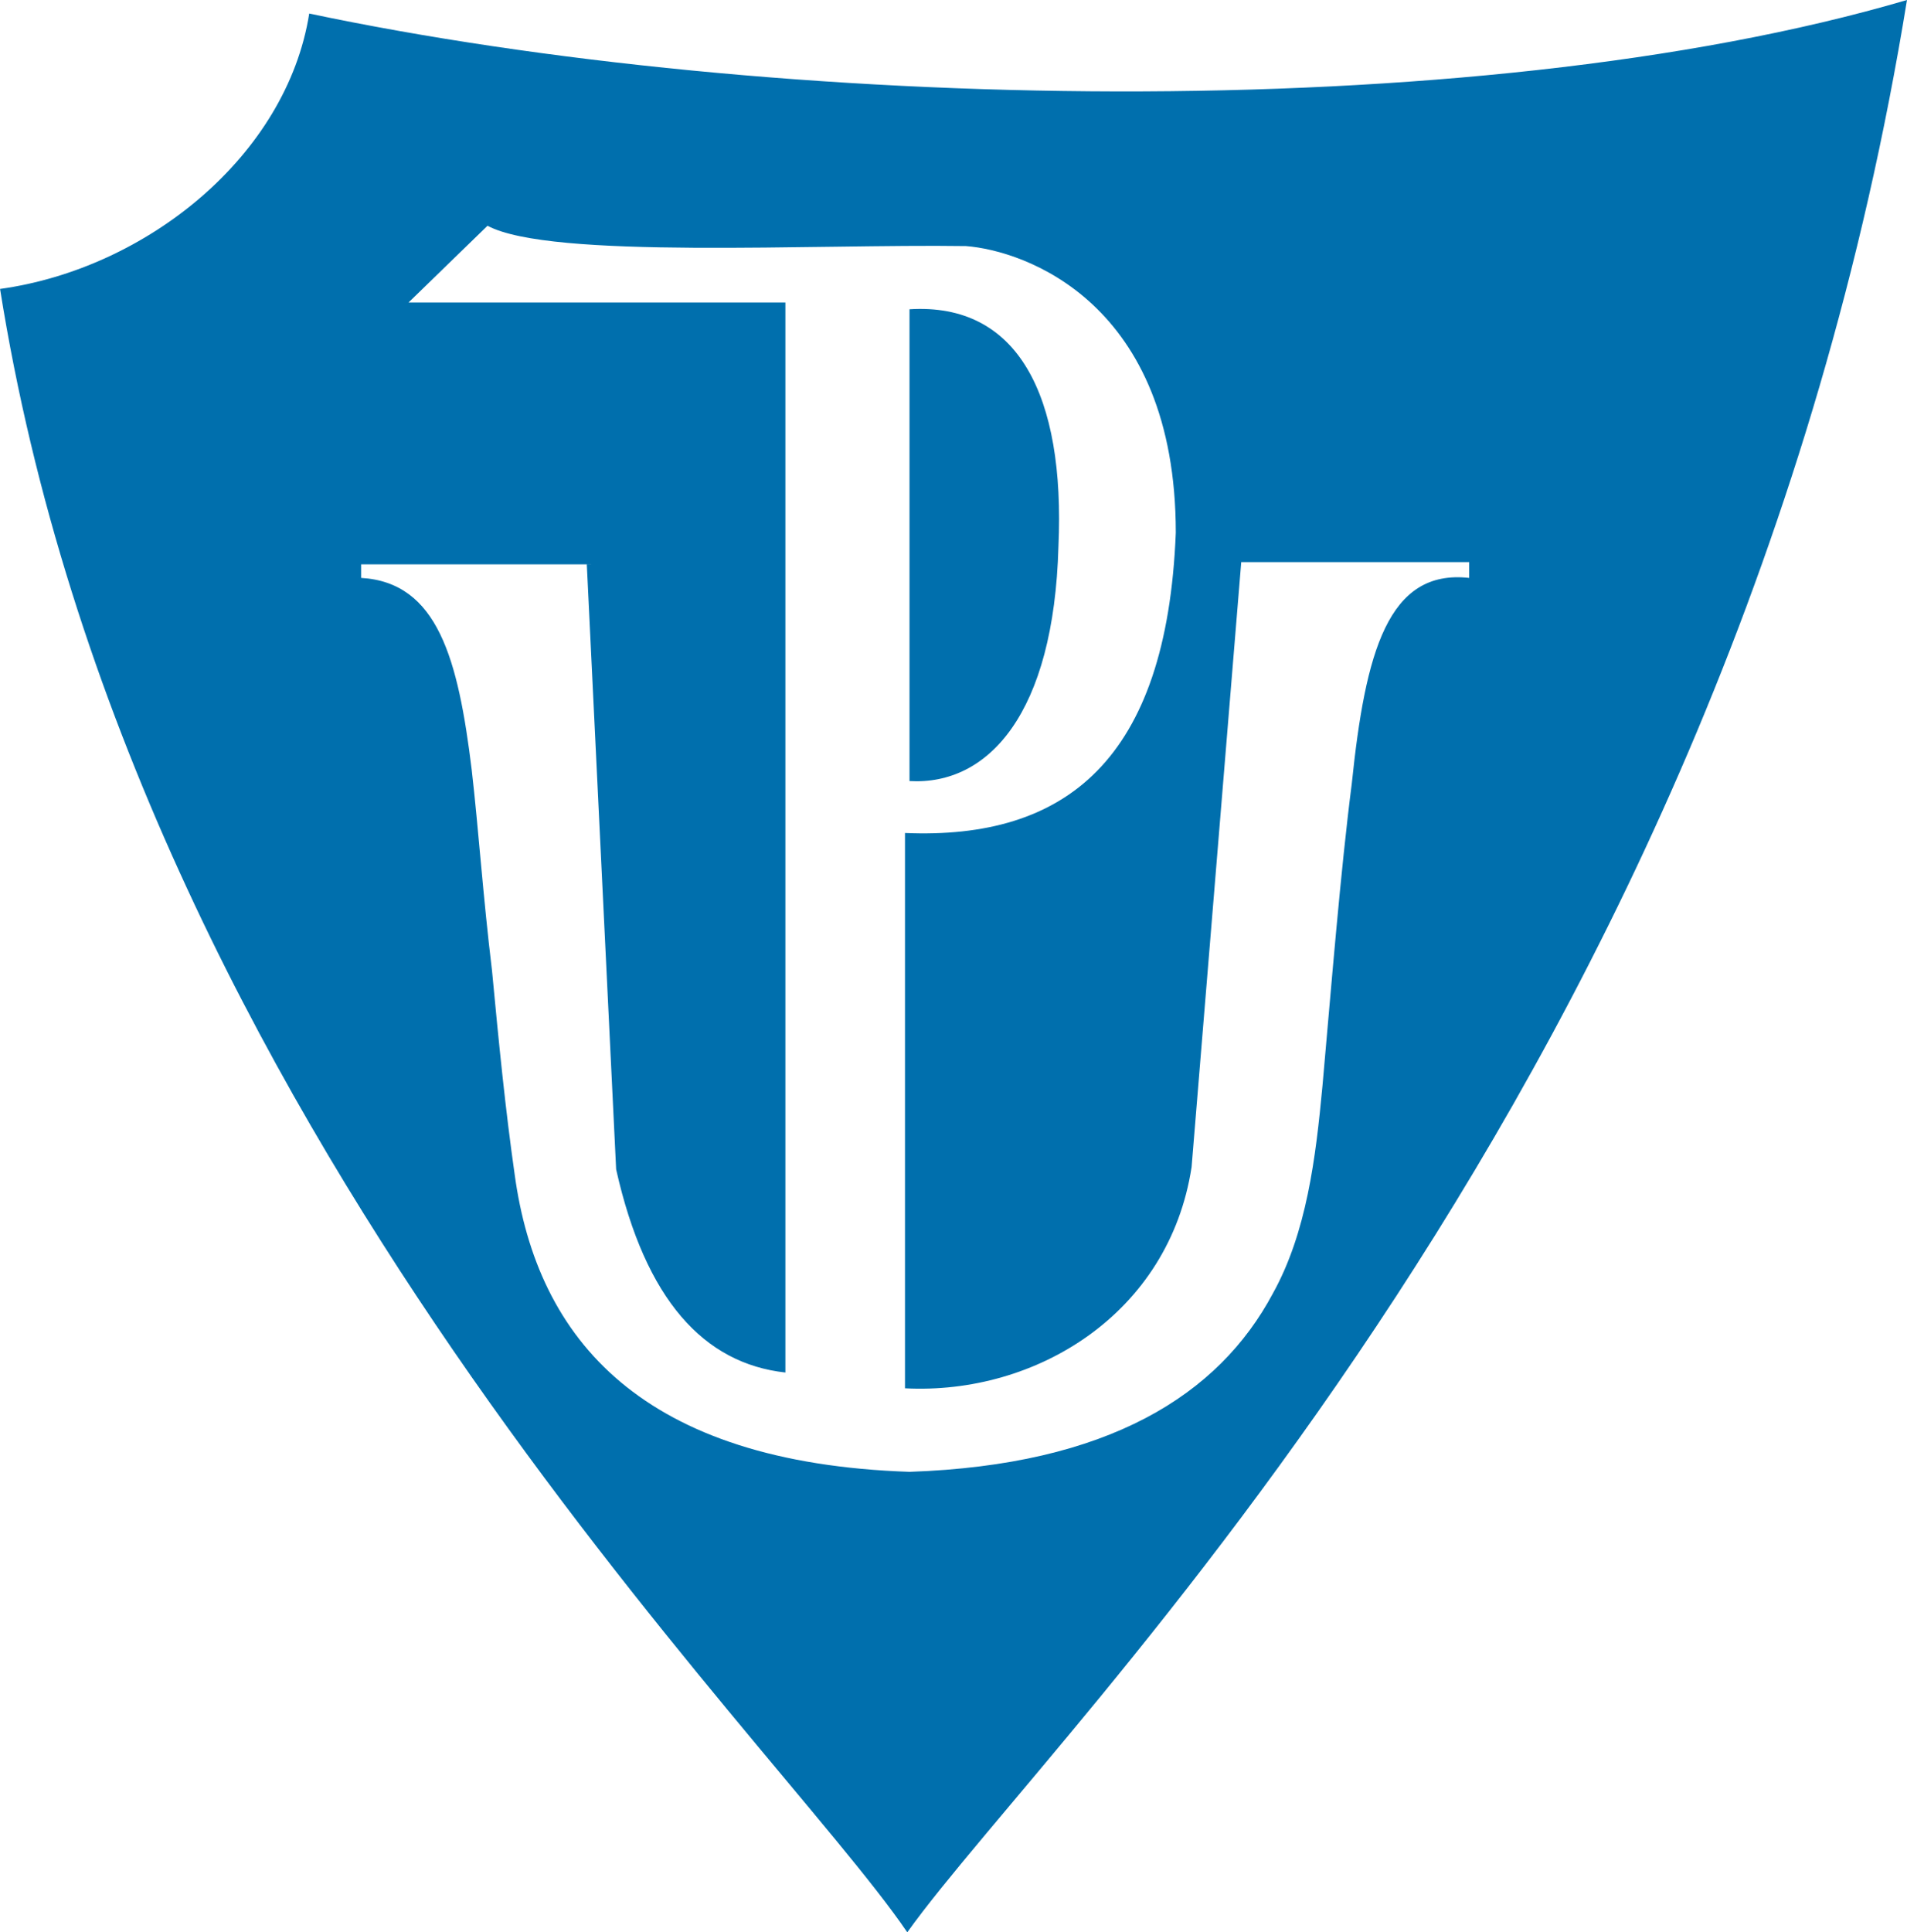 <?xml version="1.0" encoding="UTF-8"?>
<svg xmlns="http://www.w3.org/2000/svg" height="24.883mm" viewBox="0 0 87.036 88.17" width="24.564mm">
  <path d="m328.603 527.876c6.695-9.373 37.596-38.626 45.63-88.17-19.982 5.871-51.913 5.047-72.925.618-1.03 6.489-7.416 11.639-14.111 12.566 6.077 38.214 35.33 66.024 41.407 74.985zm-14.42-62.419h-10.506v.618c3.502.206 4.429 3.708 5.047 8.755.309 2.678.515 5.768.927 9.167.309 3.296.618 6.386 1.03 9.27 1.03 7.622 5.871 13.184 18.025 13.596 9.064-.309 14.111-3.502 16.583-8.137 1.545-2.781 1.957-6.18 2.266-9.476.412-4.635.824-9.785 1.339-13.802.618-5.974 1.648-9.785 5.356-9.373v-.721h-10.403l-2.266 27.604c-1.03 6.695-7.107 10.403-13.081 10.094 0-7.828 0-17.51 0-25.338 7.313.309 11.948-3.296 12.36-13.699 0-10.506-6.901-12.875-9.579-13.081-6.901-.103-18.952.618-21.836-.927l-3.605 3.502h17.201v48.823c-3.708-.412-6.386-3.296-7.725-9.27l-1.339-27.604zm14.523-11.639v21.527c3.605.206 6.592-3.09 6.798-10.712.309-6.901-1.854-11.124-6.798-10.815z" style="clip-rule:evenodd;fill:#006fad;fill-rule:evenodd;image-rendering:optimizeQuality;shape-rendering:geometricPrecision;text-rendering:geometricPrecision" transform="translate(-287.196 -439.706)"></path>
</svg>
